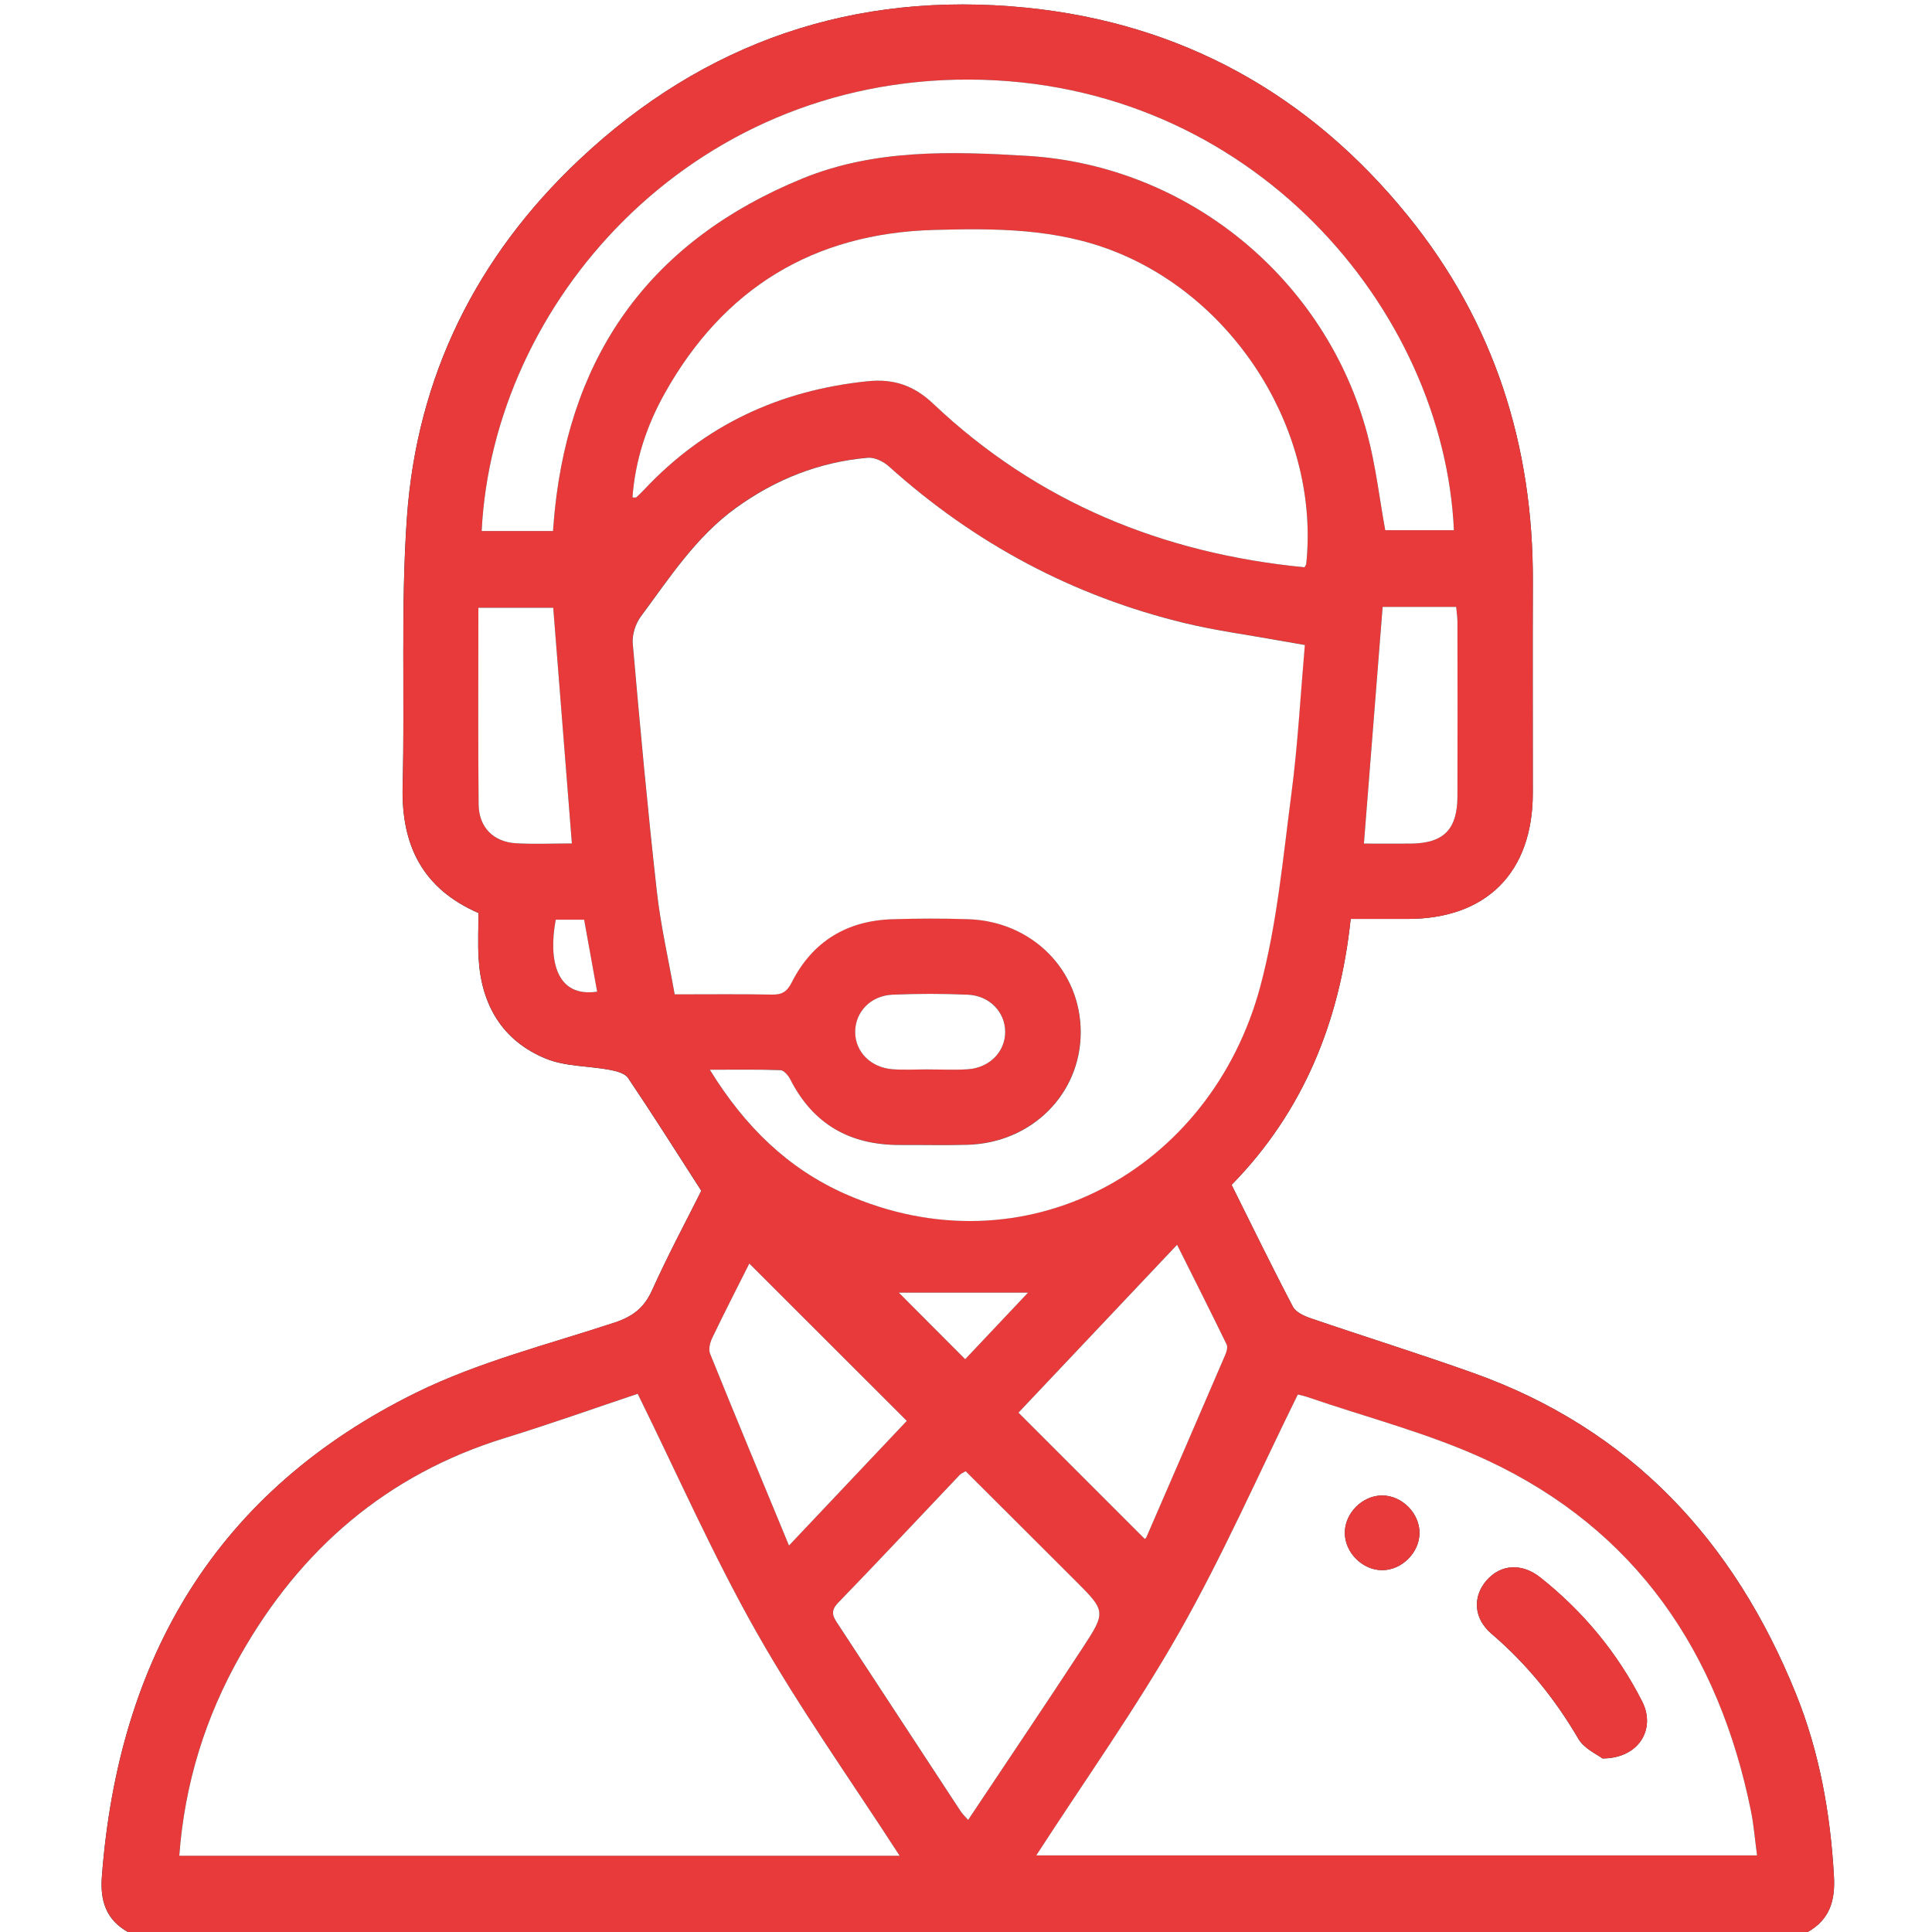 <svg xmlns="http://www.w3.org/2000/svg" id="Ebene_1" data-name="Ebene 1" viewBox="0 0 409.6 409.6"><rect x="0" y="0" width="409.6" height="409.6" fill="#333333" stroke="none"/><defs><style> .cls-1 { fill: #e83a3a; } .cls-1, .cls-2 { stroke-width: 0px; } .cls-2 { fill: #fff; } </style></defs><path class="cls-2" d="M27.15,409.6H0C0,273.07,0,136.53,0,0c136.53,0,273.07,0,409.6,0,0,136.53,0,273.07,0,409.6-8.78,0-17.57,0-26.35,0,4.61-2.6,5.85-6.57,5.57-11.71-.74-13.38-3.06-26.43-8.09-38.85-13.1-32.41-35.03-56.1-68.5-68-11.38-4.05-22.93-7.65-34.36-11.56-1.4-.48-3.16-1.29-3.77-2.46-4.44-8.46-8.62-17.05-12.99-25.82,15.34-15.66,22.98-34.83,25.25-56.38,4.46,0,8.31,0,12.16,0,16.65-.03,26.43-9.87,26.45-26.63.01-14.9-.05-29.8.01-44.7.13-28.94-8.16-55.09-26.43-77.66C277.65,20.02,250.52,4.91,217.46,1.62c-36.26-3.61-68.09,7.22-94.66,32.25-21.77,20.5-34.41,45.94-36.53,75.77-1.34,18.94-.42,38.03-.91,57.04-.32,12.48,4.17,21.7,16.07,26.89,0,3.21-.15,6.4.03,9.58.56,9.85,5.01,17.49,14.22,21.28,4.15,1.71,9.05,1.54,13.58,2.39,1.38.26,3.21.71,3.88,1.71,5.17,7.67,10.11,15.5,15.54,23.93-3.17,6.34-7.06,13.6-10.44,21.09-1.68,3.73-4.11,5.58-7.94,6.85-14.12,4.65-28.78,8.33-42.03,14.84-42.34,20.81-63.18,56.25-66.68,102.67-.39,5.14.93,9.11,5.54,11.71Z"></path><path class="cls-1" d="M27.15,409.6c-4.61-2.6-5.93-6.57-5.54-11.71,3.5-46.42,24.34-81.86,66.68-102.67,13.24-6.51,27.91-10.19,42.03-14.84,3.84-1.26,6.26-3.12,7.94-6.85,3.38-7.49,7.27-14.76,10.44-21.09-5.43-8.43-10.37-16.26-15.54-23.93-.67-1-2.5-1.45-3.88-1.71-4.53-.85-9.44-.68-13.58-2.39-9.21-3.79-13.66-11.42-14.22-21.28-.18-3.18-.03-6.37-.03-9.58-11.9-5.19-16.4-14.41-16.07-26.89.49-19.01-.43-38.1.91-57.04,2.12-29.83,14.76-55.27,36.53-75.77C149.37,8.84,181.2-1.99,217.46,1.62c33.06,3.29,60.19,18.4,81.08,44.21,18.27,22.57,26.56,48.72,26.43,77.66-.07,14.9,0,29.8-.01,44.7-.01,16.76-9.79,26.6-26.45,26.63-3.85,0-7.7,0-12.16,0-2.27,21.55-9.91,40.72-25.25,56.38,4.37,8.77,8.56,17.36,12.99,25.82.61,1.17,2.37,1.98,3.77,2.46,11.44,3.91,22.98,7.51,34.36,11.56,33.47,11.91,55.39,35.59,68.5,68,5.02,12.42,7.35,25.47,8.09,38.85.28,5.14-.96,9.11-5.57,11.71H27.15ZM276.64,136.72c-2.19-.38-3.86-.66-5.52-.96-6.66-1.21-13.41-2.09-19.98-3.69-23.72-5.74-44.6-16.91-62.75-33.25-1.14-1.02-3.02-1.93-4.46-1.8-10.28.91-19.55,4.57-27.94,10.64-8.49,6.15-14.05,14.82-20.15,23.01-1.14,1.53-1.88,3.89-1.72,5.77,1.54,17.48,3.15,34.95,5.09,52.39.82,7.33,2.49,14.56,3.79,21.95,7.33,0,13.97-.08,20.61.05,2.13.04,3.2-.57,4.21-2.58,4.42-8.72,11.75-13.13,21.48-13.4,5.32-.15,10.65-.17,15.96,0,13.57.45,23.85,10.87,23.83,23.99-.02,13.08-10.4,23.45-23.97,23.83-4.79.14-9.58.02-14.37.04-10.54.04-18.39-4.37-23.23-13.9-.42-.82-1.34-1.93-2.07-1.96-4.8-.17-9.62-.09-14.99-.09,7.38,12.02,16.54,20.95,28.67,26.32,38,16.84,77.55-4.87,88.03-43.96,3.56-13.27,4.81-27.19,6.6-40.88,1.36-10.38,1.91-20.86,2.85-31.55ZM135.19,295.48c-8.96,3-18.47,6.39-28.1,9.36-25.05,7.72-43.39,23.57-56.16,46.13-7.41,13.1-11.8,27.17-12.93,42.45h152.73c-10.36-16.03-21.16-31.19-30.29-47.3-9.2-16.23-16.74-33.39-25.25-50.65ZM219.69,393.37h152.82c-.44-3.31-.67-6.37-1.28-9.35-6.83-33.67-24.33-59.66-55.92-74.41-12.2-5.7-25.49-9.06-38.29-13.47-.95-.33-1.95-.49-1.88-.47-8.45,17.14-15.94,34.19-25.08,50.31-9.15,16.12-19.96,31.31-30.37,47.4ZM276.58,120.27c.14-.28.34-.51.36-.76,2.85-27.62-14.6-55.81-40.48-66.14-12.51-4.99-25.47-4.98-38.49-4.62-25.52.71-44.59,12.38-57.04,34.64-3.8,6.8-6.26,14.14-6.84,22.07.54,0,.72.06.79,0,.58-.54,1.16-1.09,1.71-1.67,12.84-13.7,28.7-21.04,47.3-22.96,5.59-.58,9.88.9,14.01,4.81,22.07,20.9,48.66,31.71,78.68,34.63ZM308.24,112.4c-2.13-46.78-42.88-95.27-102.65-95.53-59.6-.25-101.12,47.64-103.47,95.71h15.12c.15-1.71.24-3.01.37-4.31,3.48-33.93,20.95-57.51,52.51-70.42,15.33-6.27,31.56-5.77,47.62-4.81,34.15,2.03,63.43,26.13,72.18,59.14,1.75,6.59,2.52,13.45,3.76,20.22h14.56ZM204.73,311.91c-.6.36-.99.5-1.25.77-8.6,9.06-17.13,18.19-25.83,27.16-1.89,1.95-.86,3.19.18,4.78,8.6,13.1,17.17,26.21,25.77,39.31.46.71,1.1,1.3,1.64,1.92,8.19-12.29,16.29-24.28,24.21-36.38,5.11-7.8,5-7.88-1.66-14.53-7.69-7.68-15.38-15.35-23.07-23.02ZM242.68,326.25s.25-.09.34-.31c5.59-12.88,11.17-25.76,16.72-38.67.29-.68.58-1.68.3-2.25-3.37-6.95-6.86-13.84-10.5-21.12-11.63,12.3-22.79,24.12-33.63,35.59,9.13,9.14,17.94,17.94,26.76,26.76ZM167.27,327.67c9.25-9.79,17.5-18.52,24.98-26.43-11.42-11.41-22.44-22.42-33.39-33.36-2.44,4.87-5.22,10.3-7.87,15.79-.47.97-.82,2.41-.45,3.32,5.36,13.26,10.85,26.46,16.73,40.68ZM121.24,178.82c-1.34-16.95-2.65-33.43-3.95-49.97h-15.87c0,14.09-.09,27.88.05,41.67.05,4.9,3.14,7.99,7.94,8.26,3.82.22,7.66.04,11.83.04ZM293.12,128.67c-1.33,16.78-2.63,33.26-3.97,50.18,3.39,0,6.67.03,9.95,0,6.95-.07,9.86-2.99,9.88-10.03.03-12.34.02-24.68,0-37.02,0-1.01-.17-2.02-.27-3.13h-15.6ZM196.82,226.72c2.79,0,5.6.16,8.38-.04,4.64-.32,7.93-3.72,7.92-7.92,0-4.21-3.29-7.7-7.94-7.89-5.31-.23-10.64-.23-15.95,0-4.65.2-7.93,3.71-7.92,7.9,0,4.21,3.29,7.58,7.94,7.91,2.51.18,5.05.03,7.58.03ZM204.62,288.16c4.17-4.42,8.54-9.04,13.32-14.11h-27.4c4.23,4.24,9.05,9.07,14.07,14.11ZM117.81,194.98c-1.61,8.66.15,16.55,8.78,15.26-.91-5.06-1.83-10.12-2.76-15.26h-6.03Z"></path><path class="cls-2" d="M276.64,136.72c-.93,10.68-1.49,21.17-2.85,31.55-1.8,13.69-3.04,27.61-6.6,40.88-10.49,39.09-50.04,60.8-88.03,43.96-12.12-5.37-21.28-14.3-28.67-26.32,5.37,0,10.19-.08,14.99.09.72.03,1.65,1.14,2.07,1.96,4.84,9.53,12.69,13.94,23.23,13.9,4.79-.02,9.58.1,14.37-.04,13.57-.39,23.95-10.76,23.97-23.83.02-13.12-10.26-23.54-23.83-23.99-5.32-.18-10.65-.16-15.96,0-9.73.27-17.06,4.67-21.48,13.4-1.02,2.01-2.09,2.62-4.21,2.58-6.64-.13-13.28-.05-20.61-.05-1.3-7.39-2.98-14.63-3.79-21.95-1.95-17.44-3.56-34.91-5.09-52.39-.17-1.88.58-4.24,1.72-5.77,6.09-8.2,11.66-16.87,20.15-23.01,8.39-6.07,17.66-9.74,27.94-10.64,1.44-.13,3.32.77,4.46,1.8,18.15,16.34,39.03,27.51,62.75,33.25,6.57,1.59,13.31,2.48,19.98,3.69,1.67.3,3.34.58,5.52.96Z"></path><path class="cls-2" d="M135.19,295.48c8.51,17.26,16.05,34.42,25.25,50.65,9.13,16.11,19.93,31.27,30.29,47.3H38.01c1.13-15.28,5.52-29.36,12.93-42.45,12.77-22.57,31.11-38.41,56.16-46.13,9.63-2.97,19.14-6.36,28.1-9.36Z"></path><path class="cls-2" d="M219.69,393.37c10.41-16.1,21.22-31.28,30.37-47.4,9.15-16.11,16.63-33.17,25.08-50.31-.08-.02.93.15,1.88.47,12.8,4.41,26.09,7.77,38.29,13.47,31.59,14.76,49.09,40.74,55.92,74.41.6,2.98.83,6.04,1.28,9.35h-152.82ZM339.76,372.81c7.72-.01,11.34-6.27,8.4-12.06-5.24-10.33-12.5-19.08-21.56-26.28-3.97-3.16-8.43-2.84-11.42.57-2.97,3.38-2.84,8.02,1.01,11.32,7.47,6.38,13.49,13.81,18.43,22.28,1.24,2.12,4.05,3.33,5.13,4.18ZM292.98,332.89c4.17.03,7.94-3.68,7.97-7.87.03-4.17-3.69-7.94-7.87-7.97-4.18-.03-7.94,3.68-7.97,7.87-.03,4.17,3.68,7.94,7.87,7.97Z"></path><path class="cls-2" d="M276.58,120.27c-30.02-2.92-56.61-13.74-78.68-34.63-4.13-3.92-8.42-5.39-14.01-4.81-18.6,1.92-34.47,9.27-47.3,22.96-.54.58-1.12,1.12-1.71,1.67-.07.06-.25,0-.79,0,.58-7.93,3.03-15.27,6.84-22.07,12.45-22.26,31.52-33.93,57.04-34.64,13.02-.36,25.98-.37,38.49,4.62,25.88,10.33,43.33,38.52,40.48,66.14-.03.25-.22.47-.36.76Z"></path><path class="cls-2" d="M308.24,112.4h-14.56c-1.23-6.77-2.01-13.62-3.76-20.22-8.75-33.01-38.03-57.11-72.18-59.14-16.06-.96-32.29-1.46-47.62,4.81-31.56,12.91-49.03,36.49-52.51,70.42-.13,1.3-.23,2.6-.37,4.31h-15.12c2.36-48.07,43.87-95.96,103.47-95.71,59.77.25,100.52,48.75,102.65,95.53Z"></path><path class="cls-2" d="M204.73,311.91c7.69,7.67,15.38,15.34,23.07,23.02,6.66,6.65,6.77,6.73,1.66,14.53-7.92,12.1-16.02,24.09-24.21,36.38-.54-.62-1.18-1.21-1.64-1.92-8.6-13.1-17.17-26.21-25.77-39.31-1.04-1.59-2.07-2.83-.18-4.78,8.69-8.97,17.22-18.1,25.83-27.16.26-.27.65-.41,1.25-.77Z"></path><path class="cls-2" d="M242.68,326.25c-8.82-8.82-17.63-17.63-26.76-26.76,10.83-11.47,22-23.28,33.63-35.59,3.64,7.28,7.12,14.17,10.5,21.12.28.57,0,1.57-.3,2.25-5.54,12.9-11.13,25.79-16.72,38.67-.09.22-.39.35-.34.31Z"></path><path class="cls-2" d="M167.27,327.67c-5.88-14.22-11.37-27.42-16.73-40.68-.37-.91-.02-2.35.45-3.32,2.64-5.5,5.43-10.93,7.87-15.79,10.95,10.94,21.97,21.95,33.39,33.36-7.48,7.91-15.73,16.64-24.98,26.43Z"></path><path class="cls-2" d="M121.24,178.82c-4.17,0-8.01.18-11.83-.04-4.8-.28-7.89-3.37-7.94-8.26-.14-13.79-.05-27.58-.05-41.67h15.87c1.31,16.54,2.61,33.03,3.95,49.97Z"></path><path class="cls-2" d="M293.12,128.67h15.6c.1,1.11.27,2.12.27,3.13.02,12.34.04,24.68,0,37.02-.02,7.04-2.93,9.96-9.88,10.03-3.28.03-6.57,0-9.95,0,1.34-16.92,2.64-33.4,3.97-50.18Z"></path><path class="cls-2" d="M196.82,226.72c-2.53,0-5.06.15-7.58-.03-4.65-.34-7.93-3.71-7.94-7.91,0-4.2,3.27-7.71,7.92-7.9,5.31-.23,10.64-.23,15.95,0,4.65.2,7.93,3.69,7.94,7.89,0,4.2-3.28,7.6-7.92,7.92-2.78.19-5.58.04-8.38.04Z"></path><path class="cls-2" d="M204.62,288.16c-5.03-5.04-9.85-9.87-14.07-14.11h27.4c-4.78,5.07-9.15,9.69-13.32,14.11Z"></path><path class="cls-2" d="M117.81,194.98h6.03c.93,5.14,1.84,10.2,2.76,15.26-8.64,1.29-10.39-6.6-8.78-15.26Z"></path><path class="cls-1" d="M339.76,372.81c-1.09-.85-3.9-2.05-5.13-4.18-4.94-8.47-10.97-15.9-18.43-22.28-3.85-3.3-3.98-7.93-1.01-11.32,2.99-3.41,7.45-3.73,11.42-.57,9.06,7.2,16.31,15.95,21.56,26.28,2.94,5.79-.68,12.05-8.4,12.06Z"></path><path class="cls-1" d="M292.98,332.89c-4.19-.03-7.9-3.8-7.87-7.97.03-4.19,3.8-7.9,7.97-7.87,4.18.03,7.9,3.8,7.87,7.97-.03,4.19-3.8,7.9-7.97,7.87Z"></path></svg>